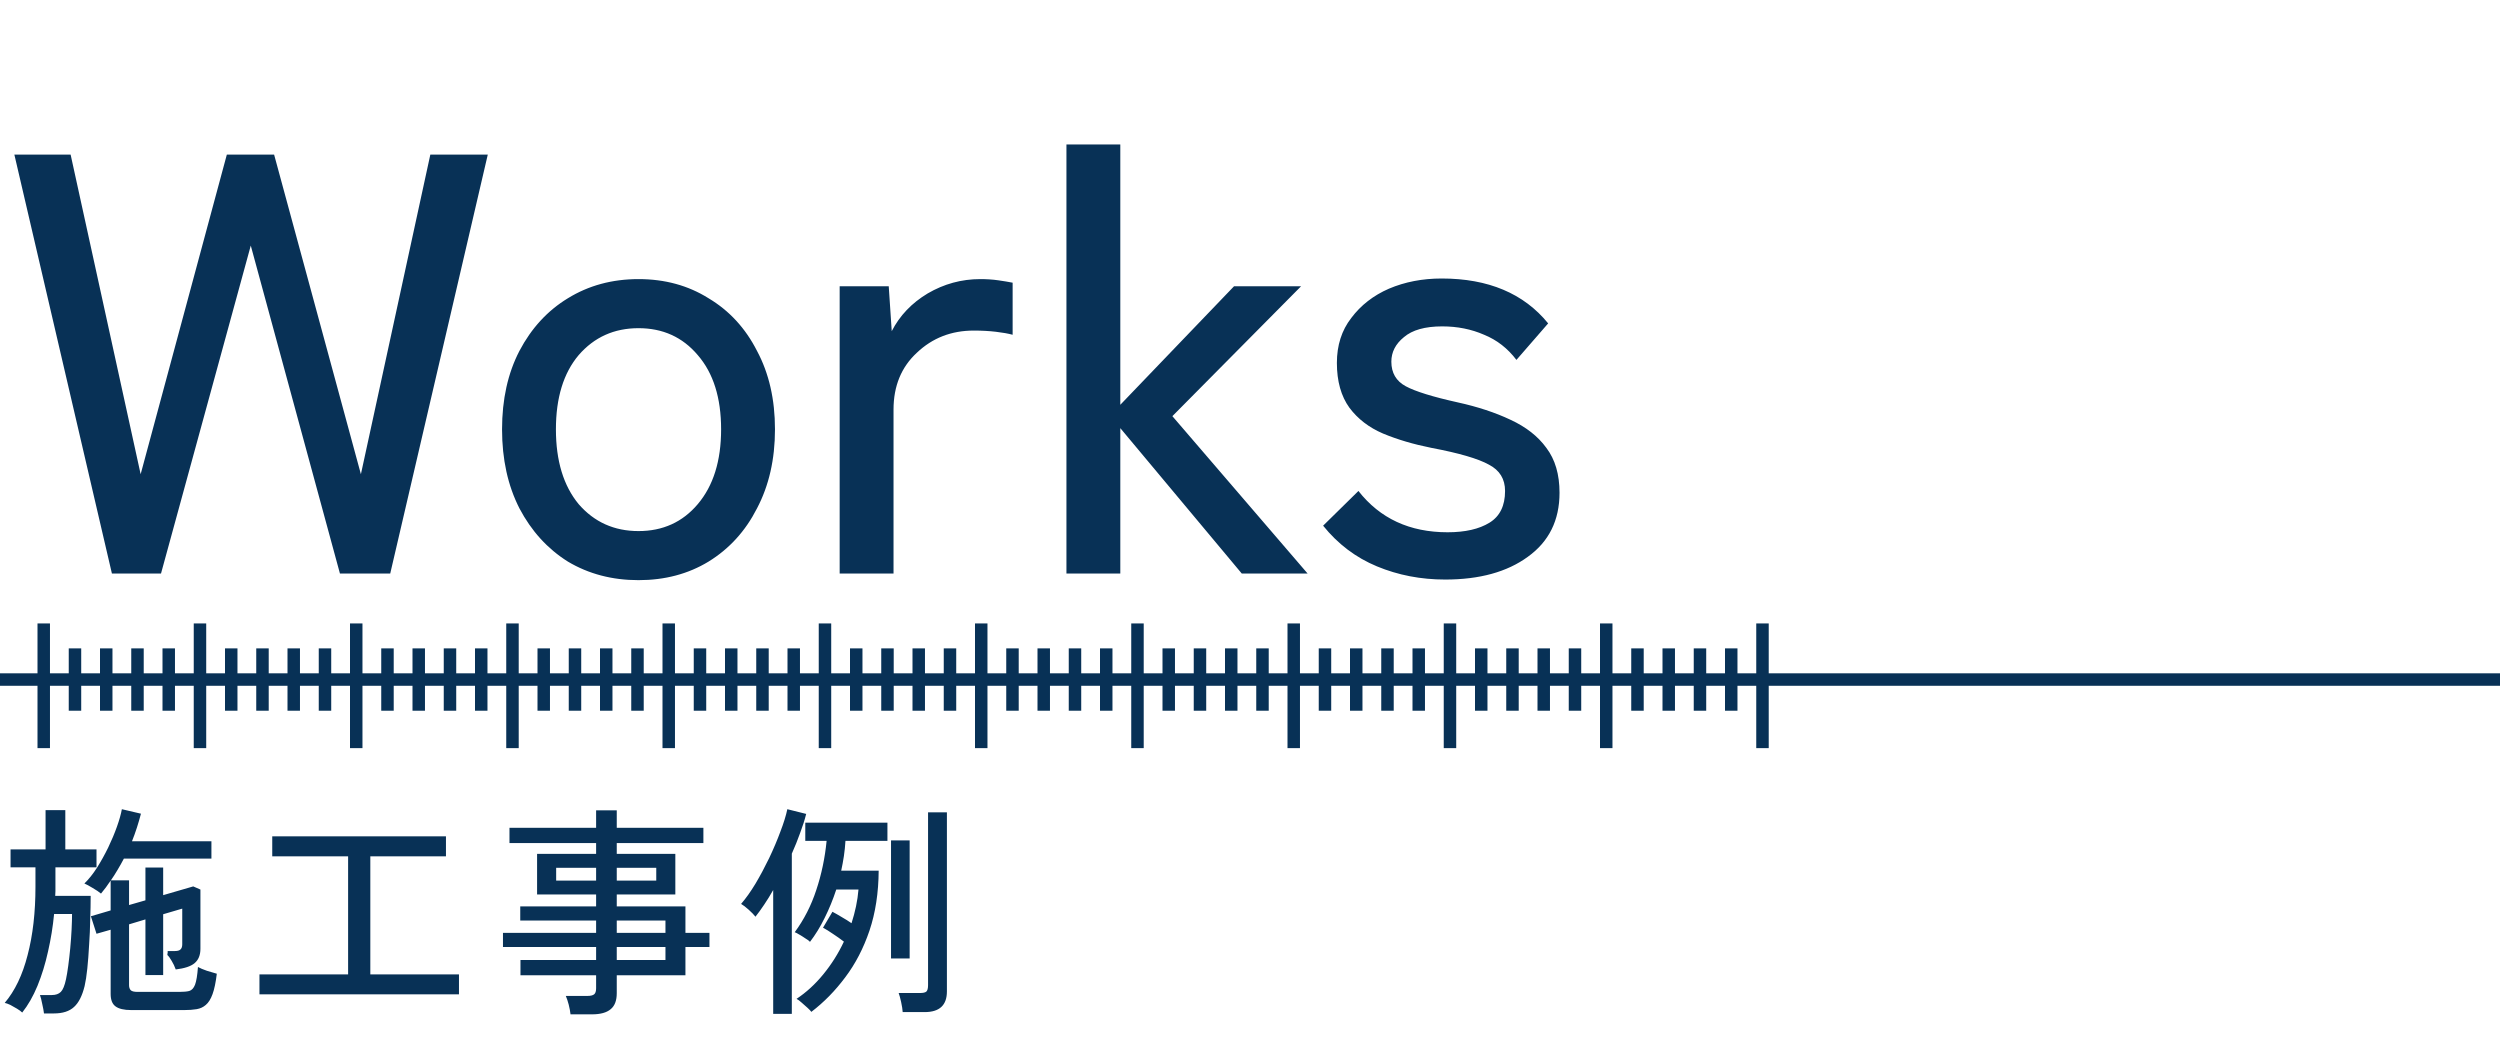 <?xml version="1.0" encoding="UTF-8"?>
<svg xmlns="http://www.w3.org/2000/svg" width="401" height="168" viewBox="0 0 401 168" fill="none">
  <path d="M17.952 92L2.304 24.8H11.328L22.56 76.064L36.384 24.8H43.968L57.888 76.064L69.024 24.8H78.24L62.592 92H54.528L40.224 39.392L25.824 92H17.952ZM102.418 93.056C98.194 93.056 94.418 92.064 91.09 90.08C87.826 88.032 85.234 85.184 83.314 81.536C81.457 77.888 80.529 73.664 80.529 68.864C80.529 64.064 81.457 59.872 83.314 56.288C85.234 52.64 87.826 49.824 91.09 47.84C94.418 45.792 98.194 44.768 102.418 44.768C106.642 44.768 110.386 45.792 113.65 47.84C116.978 49.824 119.57 52.64 121.426 56.288C123.346 59.872 124.306 64.064 124.306 68.864C124.306 73.664 123.346 77.888 121.426 81.536C119.57 85.184 116.978 88.032 113.65 90.08C110.386 92.064 106.642 93.056 102.418 93.056ZM102.418 85.184C106.322 85.184 109.49 83.744 111.922 80.864C114.418 77.92 115.666 73.92 115.666 68.864C115.666 63.808 114.418 59.84 111.922 56.96C109.49 54.08 106.322 52.64 102.418 52.64C98.513 52.64 95.314 54.08 92.817 56.96C90.385 59.84 89.169 63.808 89.169 68.864C89.169 73.92 90.385 77.92 92.817 80.864C95.314 83.744 98.513 85.184 102.418 85.184ZM134.682 92V45.92H142.554L143.034 53.12C144.314 50.624 146.234 48.608 148.794 47.072C151.418 45.536 154.234 44.768 157.242 44.768C158.266 44.768 159.226 44.832 160.122 44.96C161.018 45.088 161.786 45.216 162.426 45.344V53.696C161.722 53.504 160.826 53.344 159.738 53.216C158.65 53.088 157.466 53.024 156.186 53.024C152.602 53.024 149.562 54.208 147.066 56.576C144.57 58.88 143.322 61.92 143.322 65.696V92H134.682ZM171.057 92V23.168H179.697V64.928L197.937 45.92H208.689L188.049 66.752L209.745 92H199.185L179.697 68.672V92H171.057ZM231.812 92.96C227.908 92.96 224.26 92.256 220.868 90.848C217.476 89.44 214.596 87.264 212.228 84.32L217.892 78.752C221.348 83.168 226.116 85.376 232.196 85.376C235.012 85.376 237.252 84.864 238.916 83.84C240.58 82.816 241.412 81.12 241.412 78.752C241.412 76.832 240.548 75.424 238.82 74.528C237.092 73.568 234.02 72.672 229.604 71.84C226.724 71.264 224.132 70.496 221.828 69.536C219.588 68.576 217.796 67.2 216.452 65.408C215.108 63.552 214.436 61.152 214.436 58.208C214.436 55.392 215.204 52.992 216.74 51.008C218.276 48.96 220.292 47.392 222.788 46.304C225.348 45.216 228.164 44.672 231.236 44.672C238.724 44.672 244.42 47.072 248.324 51.872L243.236 57.728C241.828 55.872 240.1 54.528 238.052 53.696C236.004 52.8 233.764 52.352 231.332 52.352C228.58 52.352 226.532 52.928 225.188 54.08C223.844 55.168 223.172 56.48 223.172 58.016C223.172 59.808 223.94 61.12 225.476 61.952C227.012 62.784 229.796 63.648 233.828 64.544C237.028 65.248 239.844 66.176 242.276 67.328C244.772 68.48 246.692 69.984 248.036 71.84C249.444 73.696 250.148 76.096 250.148 79.04C250.148 83.456 248.452 86.88 245.06 89.312C241.732 91.744 237.316 92.96 231.812 92.96Z" fill="#083156"></path>
  <path d="M0 109H401" stroke="#083156" stroke-width="2"></path>
  <path d="M132.327 100V120" stroke="#083156" stroke-width="2"></path>
  <path d="M137.34 104V114" stroke="#083156" stroke-width="2"></path>
  <path d="M142.352 104V114" stroke="#083156" stroke-width="2"></path>
  <path d="M147.365 104V114" stroke="#083156" stroke-width="2"></path>
  <path d="M152.378 104V114" stroke="#083156" stroke-width="2"></path>
  <path d="M107.265 100V120" stroke="#083156" stroke-width="2"></path>
  <path d="M112.278 104V114" stroke="#083156" stroke-width="2"></path>
  <path d="M117.29 104V114" stroke="#083156" stroke-width="2"></path>
  <path d="M122.302 104V114" stroke="#083156" stroke-width="2"></path>
  <path d="M127.315 104V114" stroke="#083156" stroke-width="2"></path>
  <path d="M82.202 100V120" stroke="#083156" stroke-width="2"></path>
  <path d="M87.215 104V114" stroke="#083156" stroke-width="2"></path>
  <path d="M92.228 104V114" stroke="#083156" stroke-width="2"></path>
  <path d="M97.24 104V114" stroke="#083156" stroke-width="2"></path>
  <path d="M102.253 104V114" stroke="#083156" stroke-width="2"></path>
  <path d="M57.14 100V120" stroke="#083156" stroke-width="2"></path>
  <path d="M62.152 104V114" stroke="#083156" stroke-width="2"></path>
  <path d="M67.165 104V114" stroke="#083156" stroke-width="2"></path>
  <path d="M72.178 104V114" stroke="#083156" stroke-width="2"></path>
  <path d="M77.19 104V114" stroke="#083156" stroke-width="2"></path>
  <path d="M32.077 100V120" stroke="#083156" stroke-width="2"></path>
  <path d="M37.09 104V114" stroke="#083156" stroke-width="2"></path>
  <path d="M42.102 104V114" stroke="#083156" stroke-width="2"></path>
  <path d="M47.115 104V114" stroke="#083156" stroke-width="2"></path>
  <path d="M52.128 104V114" stroke="#083156" stroke-width="2"></path>
  <path d="M7.015 100V120" stroke="#083156" stroke-width="2"></path>
  <path d="M12.027 104V114" stroke="#083156" stroke-width="2"></path>
  <path d="M17.04 104V114" stroke="#083156" stroke-width="2"></path>
  <path d="M22.053 104V114" stroke="#083156" stroke-width="2"></path>
  <path d="M27.065 104V114" stroke="#083156" stroke-width="2"></path>
  <path d="M157.39 100V120" stroke="#083156" stroke-width="2"></path>
  <path d="M162.402 104V114" stroke="#083156" stroke-width="2"></path>
  <path d="M167.415 104V114" stroke="#083156" stroke-width="2"></path>
  <path d="M172.428 104V114" stroke="#083156" stroke-width="2"></path>
  <path d="M177.44 104V114" stroke="#083156" stroke-width="2"></path>
  <path d="M182.452 100V120" stroke="#083156" stroke-width="2"></path>
  <path d="M187.465 104V114" stroke="#083156" stroke-width="2"></path>
  <path d="M192.477 104V114" stroke="#083156" stroke-width="2"></path>
  <path d="M197.49 104V114" stroke="#083156" stroke-width="2"></path>
  <path d="M202.503 104V114" stroke="#083156" stroke-width="2"></path>
  <path d="M207.515 100V120" stroke="#083156" stroke-width="2"></path>
  <path d="M212.527 104V114" stroke="#083156" stroke-width="2"></path>
  <path d="M217.54 104V114" stroke="#083156" stroke-width="2"></path>
  <path d="M222.553 104V114" stroke="#083156" stroke-width="2"></path>
  <path d="M227.565 104V114" stroke="#083156" stroke-width="2"></path>
  <path d="M232.577 100V120" stroke="#083156" stroke-width="2"></path>
  <path d="M237.59 104V114" stroke="#083156" stroke-width="2"></path>
  <path d="M242.602 104V114" stroke="#083156" stroke-width="2"></path>
  <path d="M247.615 104V114" stroke="#083156" stroke-width="2"></path>
  <path d="M252.628 104V114" stroke="#083156" stroke-width="2"></path>
  <path d="M257.64 100V120" stroke="#083156" stroke-width="2"></path>
  <path d="M282.703 100V120" stroke="#083156" stroke-width="2"></path>
  <path d="M262.652 104V114" stroke="#083156" stroke-width="2"></path>
  <path d="M267.665 104V114" stroke="#083156" stroke-width="2"></path>
  <path d="M272.677 104V114" stroke="#083156" stroke-width="2"></path>
  <path d="M277.69 104V114" stroke="#083156" stroke-width="2"></path>
  <path d="M21.06 162.016C19.884 162.016 19.032 161.812 18.504 161.404C18 161.02 17.748 160.36 17.748 159.424V149.128L15.48 149.776L14.58 146.968L17.748 146.032V141.244C17.244 142.012 16.728 142.708 16.2 143.332C15.888 143.068 15.444 142.768 14.868 142.432C14.316 142.096 13.872 141.856 13.536 141.712C14.232 141.04 14.904 140.2 15.552 139.192C16.2 138.16 16.8 137.08 17.352 135.952C17.904 134.8 18.372 133.684 18.756 132.604C19.14 131.524 19.404 130.588 19.548 129.796L22.608 130.516C22.416 131.26 22.2 132.004 21.96 132.748C21.72 133.492 21.456 134.224 21.168 134.944H33.912V137.716H19.872C19.56 138.316 19.224 138.916 18.864 139.516C18.528 140.092 18.168 140.656 17.784 141.208H20.7V145.168L23.328 144.412V139.156H26.172V143.584L30.996 142.18L32.148 142.684V152.188C32.148 153.196 31.836 153.964 31.212 154.492C30.612 154.996 29.604 155.332 28.188 155.5C28.02 155.02 27.804 154.564 27.54 154.132C27.276 153.676 27.048 153.364 26.856 153.196C26.832 153.124 26.844 153.004 26.892 152.836C26.892 152.692 26.892 152.596 26.892 152.548H28.044C28.476 152.548 28.776 152.464 28.944 152.296C29.136 152.128 29.232 151.852 29.232 151.468V145.744L26.172 146.644V156.4H23.328V147.472L20.7 148.264V158.02C20.7 158.38 20.796 158.656 20.988 158.848C21.18 159.016 21.54 159.1 22.068 159.1H28.764C29.436 159.1 29.964 159.052 30.348 158.956C30.756 158.836 31.068 158.5 31.284 157.948C31.5 157.372 31.656 156.424 31.752 155.104C32.088 155.296 32.568 155.5 33.192 155.716C33.84 155.908 34.368 156.064 34.776 156.184C34.608 157.576 34.38 158.668 34.092 159.46C33.804 160.252 33.444 160.828 33.012 161.188C32.604 161.548 32.112 161.776 31.536 161.872C30.96 161.968 30.3 162.016 29.556 162.016H21.06ZM7.056 162.556C7.008 162.148 6.912 161.632 6.768 161.008C6.648 160.384 6.528 159.916 6.408 159.604H8.316C8.94 159.604 9.42 159.436 9.756 159.1C10.092 158.764 10.368 158.092 10.584 157.084C10.704 156.532 10.824 155.812 10.944 154.924C11.064 154.036 11.172 153.088 11.268 152.08C11.364 151.048 11.436 150.052 11.484 149.092C11.532 148.132 11.556 147.304 11.556 146.608H8.676C8.484 148.624 8.16 150.628 7.704 152.62C7.272 154.588 6.708 156.424 6.012 158.128C5.316 159.808 4.5 161.236 3.564 162.412C3.372 162.22 3.096 162.016 2.736 161.8C2.376 161.584 2.016 161.38 1.656 161.188C1.296 161.02 0.996 160.912 0.756 160.864C2.388 158.944 3.612 156.388 4.428 153.196C5.268 150.004 5.688 146.344 5.688 142.216V139.12H1.692V136.24H7.308V129.94H10.476V136.24H15.48V139.12H8.892V142.216C8.892 142.456 8.892 142.696 8.892 142.936C8.892 143.176 8.88 143.428 8.856 143.692H14.544C14.544 144.844 14.52 146.104 14.472 147.472C14.448 148.84 14.388 150.208 14.292 151.576C14.22 152.944 14.124 154.204 14.004 155.356C13.884 156.508 13.74 157.444 13.572 158.164C13.188 159.724 12.624 160.84 11.88 161.512C11.136 162.208 10.056 162.556 8.64 162.556H7.056ZM41.616 159.496V156.292H55.836V137.356H43.668V134.152H71.532V137.356H59.4V156.292H73.62V159.496H41.616ZM91.512 162.7C91.464 162.244 91.368 161.728 91.224 161.152C91.08 160.6 90.924 160.132 90.756 159.748H94.212C94.716 159.748 95.076 159.664 95.292 159.496C95.508 159.328 95.616 159.004 95.616 158.524V156.436H83.484V153.988H95.616V151.9H80.676V149.632H95.616V147.652H83.448V145.384H95.616V143.476H86.148V136.96H95.616V135.232H81.72V132.784H95.616V129.976H98.928V132.784H112.824V135.232H98.928V136.96H108.324V143.476H98.928V145.384H109.944V149.632H113.796V151.9H109.944V156.436H98.928V159.316C98.928 160.492 98.604 161.344 97.956 161.872C97.308 162.424 96.312 162.7 94.968 162.7H91.512ZM98.928 153.988H106.74V151.9H98.928V153.988ZM98.928 149.632H106.74V147.652H98.928V149.632ZM89.208 141.244H95.616V139.192H89.208V141.244ZM98.928 141.244H105.264V139.192H98.928V141.244ZM130.14 162.304C130.044 162.16 129.84 161.944 129.528 161.656C129.24 161.392 128.928 161.116 128.592 160.828C128.28 160.54 128.004 160.336 127.764 160.216C129.324 159.184 130.752 157.876 132.048 156.292C133.368 154.684 134.472 152.932 135.36 151.036C134.832 150.628 134.256 150.22 133.632 149.812C133.008 149.38 132.468 149.044 132.012 148.804L133.524 146.248C133.98 146.488 134.484 146.776 135.036 147.112C135.588 147.424 136.104 147.748 136.584 148.084C136.872 147.196 137.112 146.296 137.304 145.384C137.496 144.472 137.628 143.572 137.7 142.684H134.136C133.608 144.292 132.984 145.816 132.264 147.256C131.568 148.672 130.788 149.944 129.924 151.072C129.78 150.904 129.54 150.724 129.204 150.532C128.892 150.316 128.568 150.112 128.232 149.92C127.92 149.728 127.668 149.596 127.476 149.524C128.964 147.508 130.116 145.252 130.932 142.756C131.772 140.236 132.324 137.608 132.588 134.872H129.168V131.956H142.344V134.872H135.612C135.564 135.688 135.48 136.504 135.36 137.32C135.24 138.112 135.096 138.892 134.928 139.66H140.94C140.916 143.212 140.424 146.416 139.464 149.272C138.504 152.104 137.208 154.6 135.576 156.76C133.968 158.92 132.156 160.768 130.14 162.304ZM124.02 162.628V142.756C123.564 143.572 123.084 144.352 122.58 145.096C122.1 145.816 121.632 146.464 121.176 147.04C120.936 146.728 120.576 146.356 120.096 145.924C119.616 145.492 119.208 145.18 118.872 144.988C119.64 144.1 120.408 143.02 121.176 141.748C121.944 140.452 122.676 139.084 123.372 137.644C124.068 136.18 124.668 134.764 125.172 133.396C125.7 132.028 126.072 130.828 126.288 129.796L129.312 130.552C129.072 131.512 128.748 132.532 128.34 133.612C127.956 134.692 127.512 135.796 127.008 136.924V162.628H124.02ZM144.792 162.34C144.768 161.932 144.684 161.392 144.54 160.72C144.396 160.072 144.264 159.592 144.144 159.28H147.564C148.044 159.28 148.38 159.208 148.572 159.064C148.764 158.896 148.86 158.548 148.86 158.02V130.3H151.884V159.028C151.884 161.236 150.696 162.34 148.32 162.34H144.792ZM142.92 153.736V134.8H145.908V153.736H142.92Z" fill="#083156"></path>
</svg>
